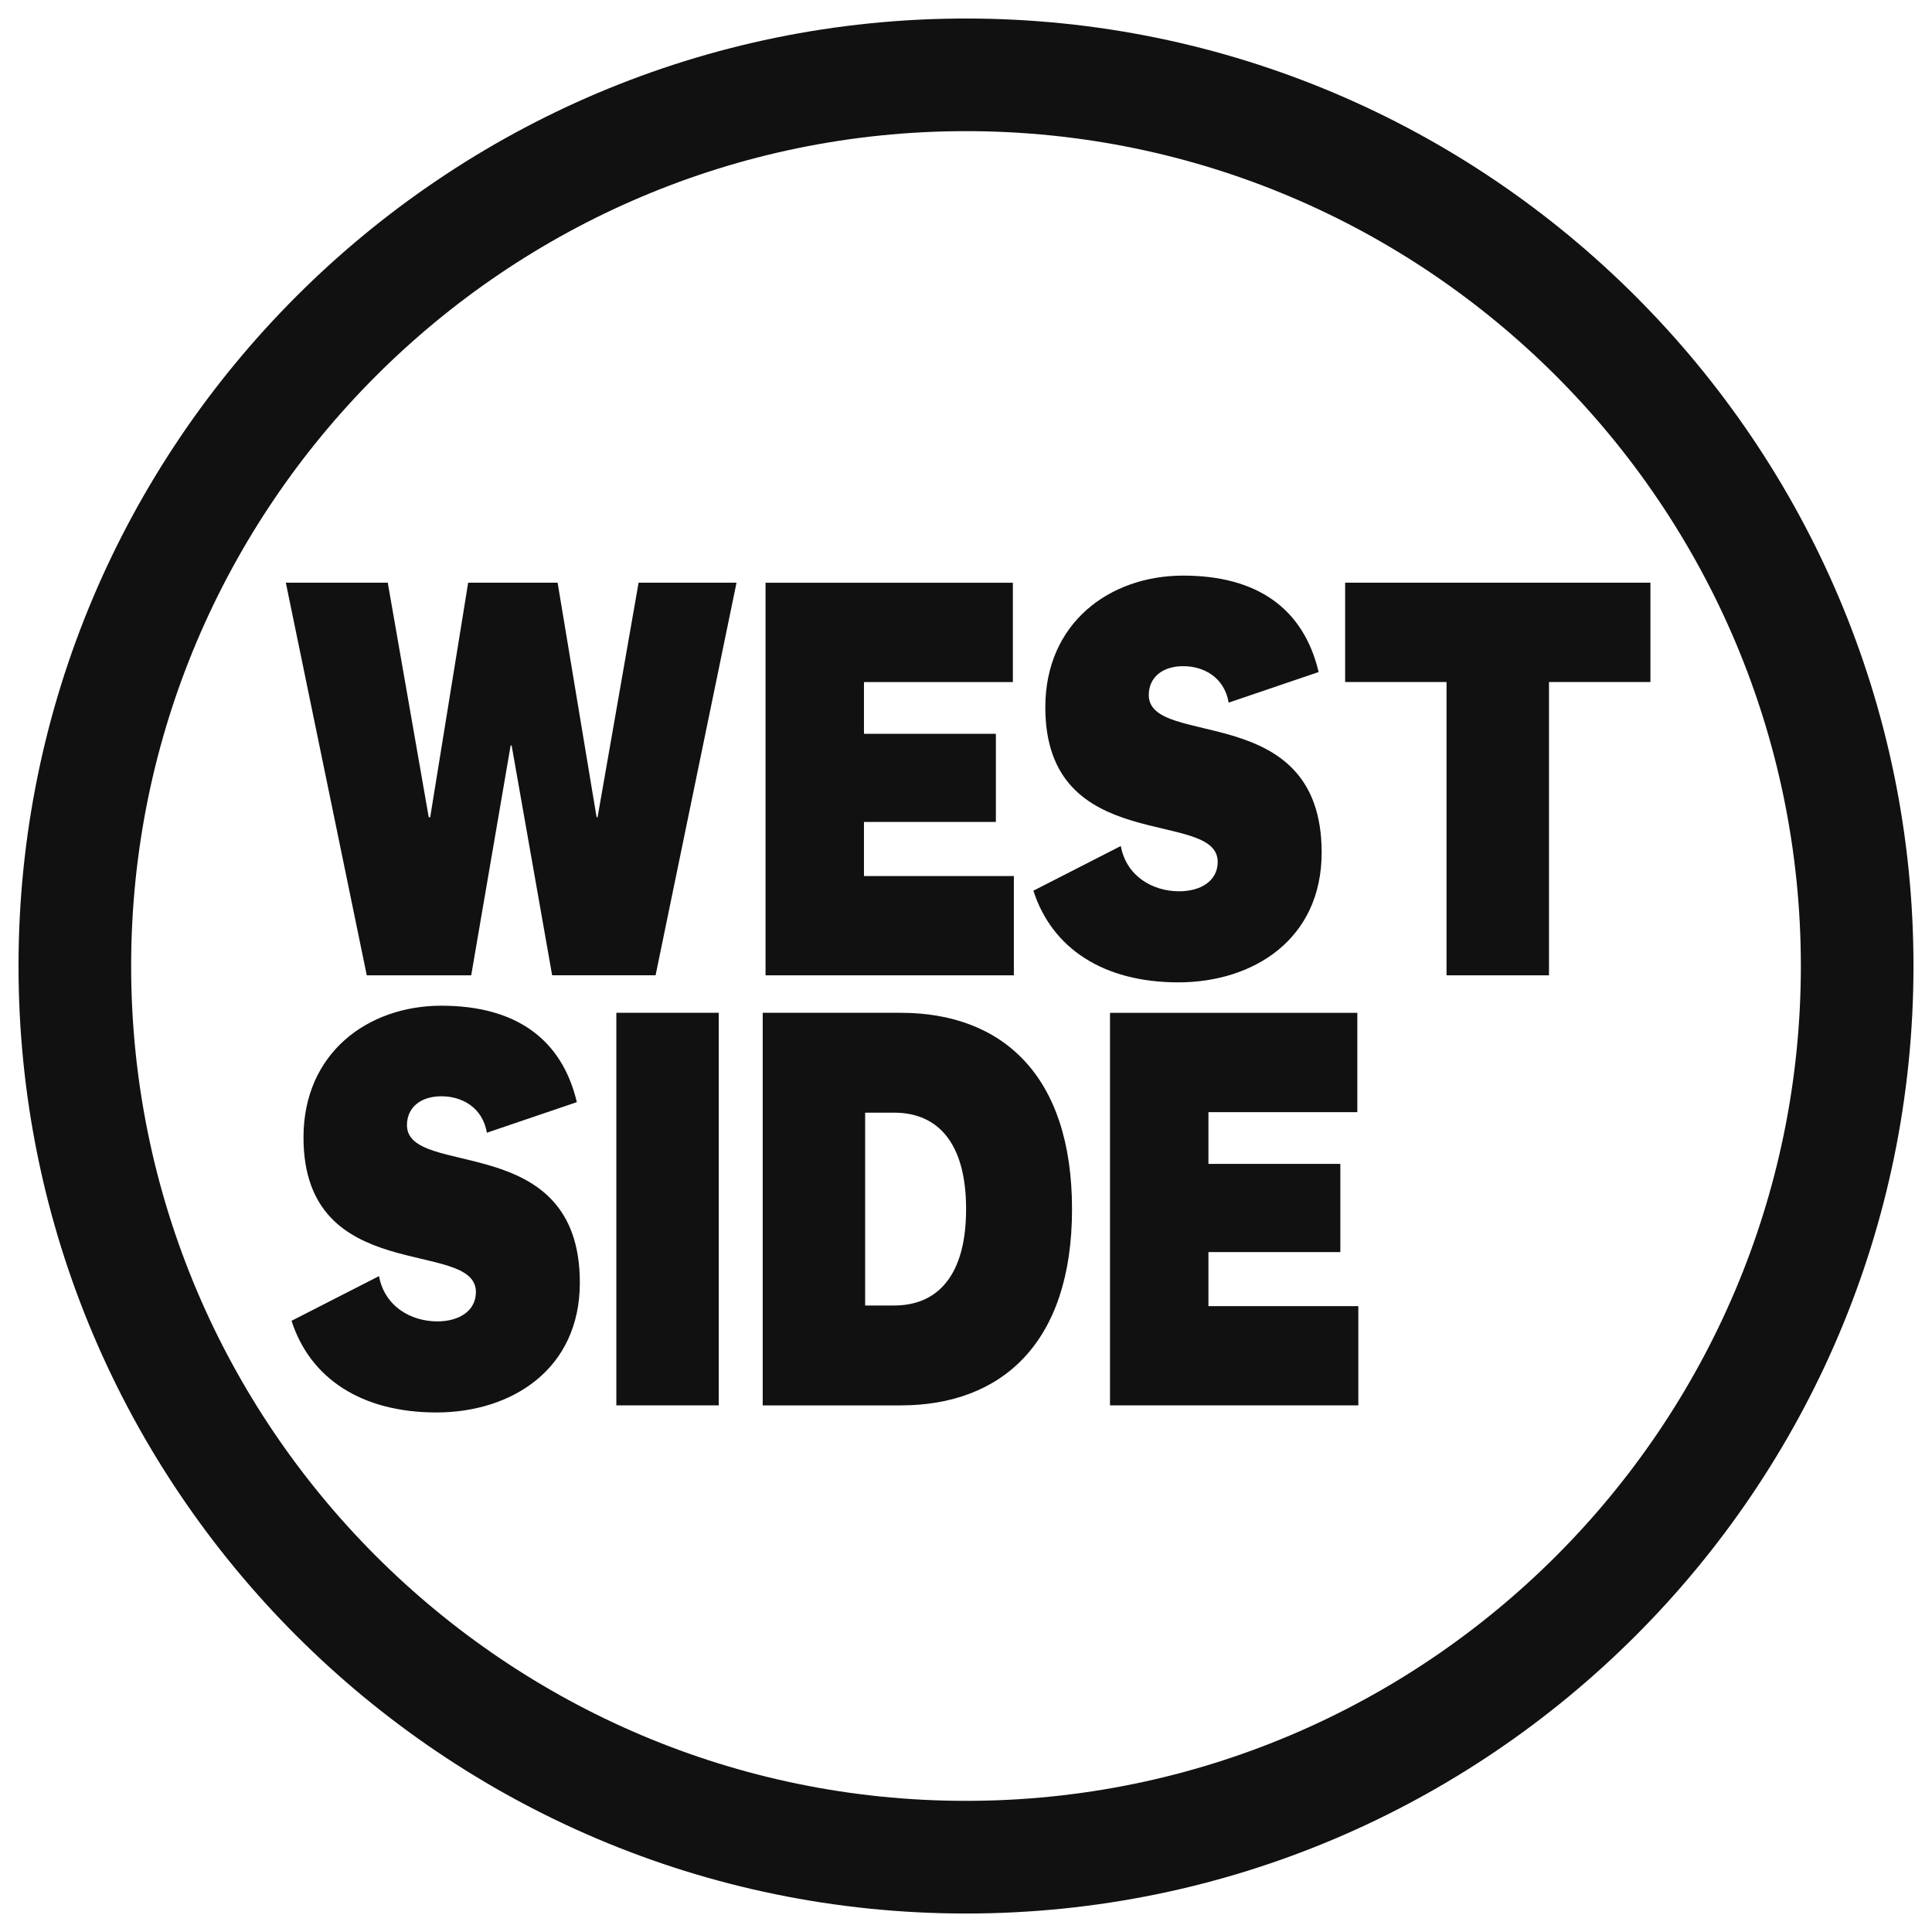 <svg xmlns="http://www.w3.org/2000/svg" version="1.1" viewBox="0 0 58 58">
  <path d="M16.74,17.493l1.17,7.04h.03l1.231-7.04h2.94l-2.43,11.786h-3.105l-1.216-6.899h-.03l-1.184,6.9h-3.135l-2.43-11.787h3.06l1.23,7.04h.044l1.14-7.04h2.685ZM30.437,29.28h-7.455v-11.786h7.425v2.983h-4.47v1.552h3.96v2.647h-3.96v1.623h4.5v2.983-.002ZM31.022,26.74l2.625-1.342c.165.9.945,1.359,1.754,1.359.63,0,1.155-.3,1.155-.883,0-1.623-5.175-.14-5.175-4.64,0-2.524,1.92-3.954,4.14-3.954s3.614.988,4.065,2.895l-2.7.918c-.135-.776-.765-1.094-1.364-1.094-.645,0-1.035.353-1.035.865,0,1.623,5.19.123,5.19,4.729,0,2.611-2.054,3.898-4.304,3.898s-3.795-1.023-4.35-2.752h0ZM43.426,29.28v-8.805h-3.044v-2.982h9.165v2.982h-3.045v8.805h-3.076ZM8.753,39.651l2.625-1.341c.165.9.945,1.359,1.754,1.359.63,0,1.155-.3,1.155-.883,0-1.623-5.176-.14-5.176-4.64,0-2.524,1.92-3.954,4.14-3.954s3.615.989,4.066,2.895l-2.7.918c-.135-.776-.765-1.094-1.364-1.094-.645,0-1.036.353-1.036.865,0,1.623,5.19.123,5.19,4.729,0,2.611-2.055,3.898-4.305,3.898s-3.794-1.023-4.35-2.752h0ZM21.577,30.405v11.785h-3.074v-11.785h3.074ZM22.898,30.405h4.14c3.044,0,5.145,1.87,5.145,5.893s-2.114,5.893-5.146,5.893h-4.14v-11.786h0ZM25.972,39.192h.87c1.306,0,2.161-.9,2.161-2.894s-.855-2.895-2.16-2.895h-.871v5.789ZM40.778,42.19h-7.455v-11.784h7.425v2.982h-4.47v1.553h3.96v2.647h-3.96v1.623h4.5v2.982-.003Z" fill="#111" stroke-width="0"/>
  <path d="M29,57.445C13.316,57.445.556,44.684.556,29S13.315.556,29,.556s28.444,12.76,28.444,28.444-12.76,28.445-28.444,28.445ZM29,3.937C15.18,3.937,3.937,15.181,3.937,29s11.244,25.063,25.063,25.063,25.063-11.243,25.063-25.063S42.819,3.937,29,3.937Z" fill="#111" stroke-width="0"/>
</svg>